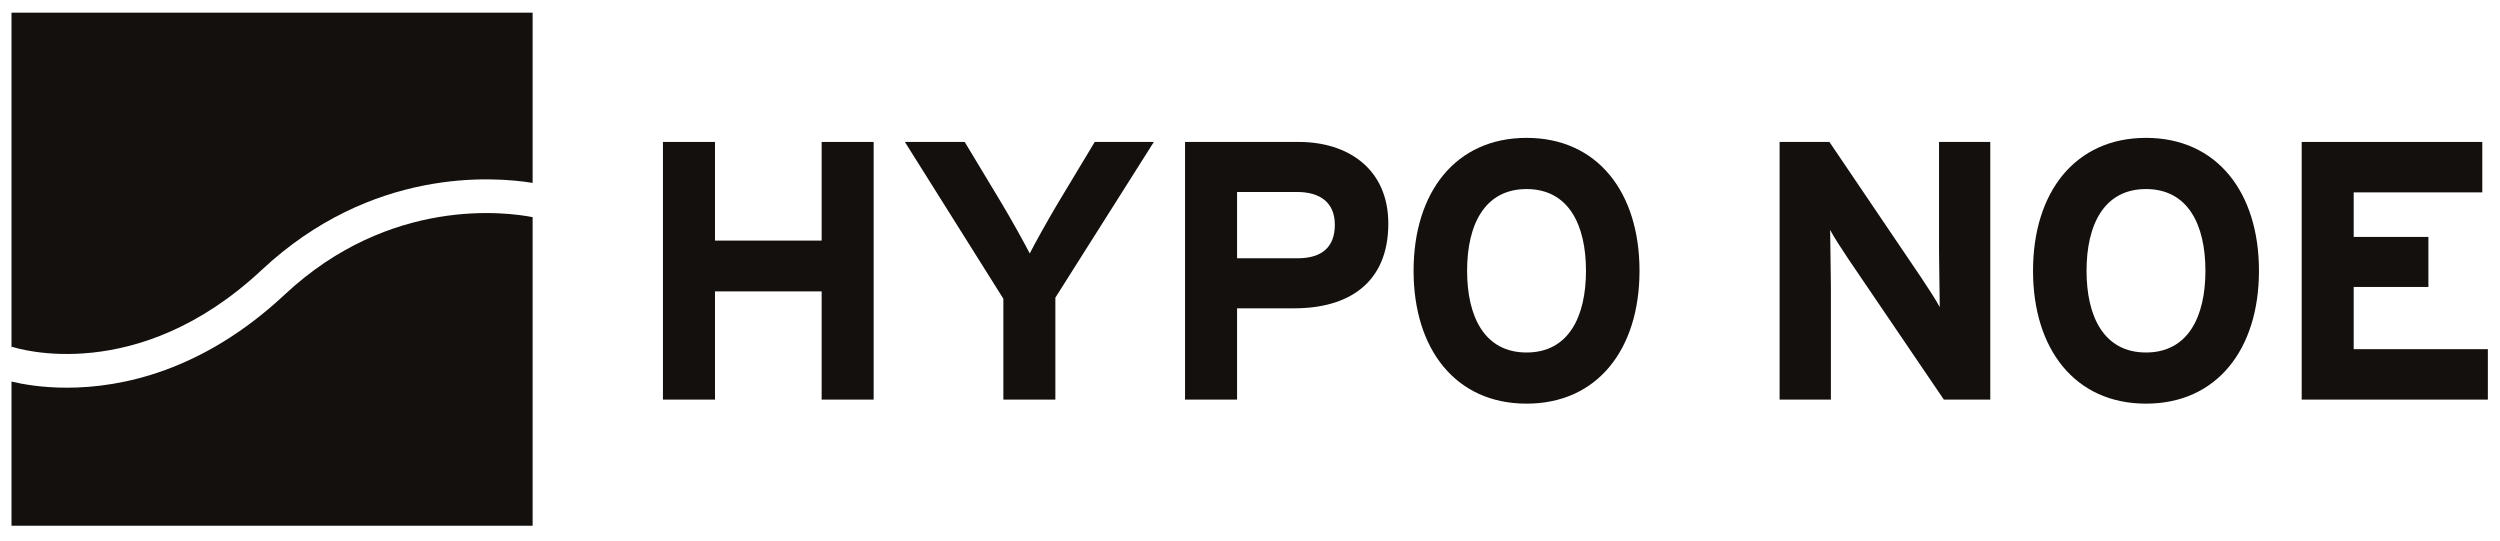 <svg width="157" height="34" viewBox="0 0 157 34" fill="none" xmlns="http://www.w3.org/2000/svg">
<path d="M0.749 21.775C1.066 21.881 8.61 24.27 16.437 16.951C23.331 10.505 30.984 11.086 33.449 11.486V0.797H0.722V21.857L0.749 21.775Z" fill="#13100e"/>
<path d="M17.876 18.503C12.724 23.319 7.618 24.347 4.202 24.347C2.622 24.347 1.415 24.128 0.722 23.962V33.016H33.449V13.637C31.895 13.332 24.513 12.296 17.876 18.503Z" fill="#13100e"/>
<path d="M51.599 25.095V18.299H44.902V25.095H41.633V8.914H44.902V15.109H51.599V8.914H54.865V25.095H51.599Z" fill="#13100e"/>
<path d="M66.277 18.692V25.095H63.011V18.761L56.826 8.914H60.583L62.894 12.751C63.477 13.721 64.363 15.316 64.668 15.918C64.97 15.316 65.834 13.767 66.441 12.751L68.75 8.914H72.462L66.277 18.692Z" fill="#13100e"/>
<path d="M81.446 12.056H77.688V16.219H81.492C83.008 16.219 83.827 15.525 83.827 14.114C83.827 12.705 82.891 12.056 81.446 12.056ZM81.282 19.362H77.688V25.095H74.421V8.914H81.563C84.644 8.914 87.186 10.6 87.186 14.045C87.186 17.791 84.665 19.362 81.282 19.362Z" fill="#13100e"/>
<path d="M95.867 11.873C93.23 11.873 92.134 14.115 92.134 17.004C92.134 19.895 93.23 22.137 95.867 22.137C98.505 22.137 99.6 19.895 99.6 17.004C99.6 14.115 98.505 11.873 95.867 11.873ZM95.867 25.349C91.411 25.349 88.773 21.929 88.773 17.004C88.773 12.081 91.411 8.658 95.867 8.658C100.324 8.658 102.961 12.081 102.961 17.004C102.961 21.929 100.324 25.349 95.867 25.349Z" fill="#13100e"/>
<path d="M122.074 25.095L116.077 16.265C115.68 15.664 115.142 14.855 114.932 14.438C114.932 15.039 114.98 17.073 114.98 17.976V25.095H111.759V8.914H114.887L120.674 17.466C121.069 18.067 121.607 18.877 121.817 19.293C121.817 18.692 121.771 16.658 121.771 15.755V8.914H124.99V25.095H122.074Z" fill="#13100e"/>
<path d="M134.768 11.873C132.131 11.873 131.035 14.115 131.035 17.004C131.035 19.895 132.131 22.137 134.768 22.137C137.406 22.137 138.501 19.895 138.501 17.004C138.501 14.115 137.406 11.873 134.768 11.873ZM134.768 25.349C130.312 25.349 127.674 21.929 127.674 17.004C127.674 12.081 130.312 8.658 134.768 8.658C139.225 8.658 141.863 12.081 141.863 17.004C141.863 21.929 139.225 25.349 134.768 25.349Z" fill="#13100e"/>
<path d="M144.546 25.095V8.914H155.887V12.081H147.812V14.879H152.504V18.021H147.812V21.928H156.237V25.095H144.546Z" fill="#13100e"/>
</svg>
